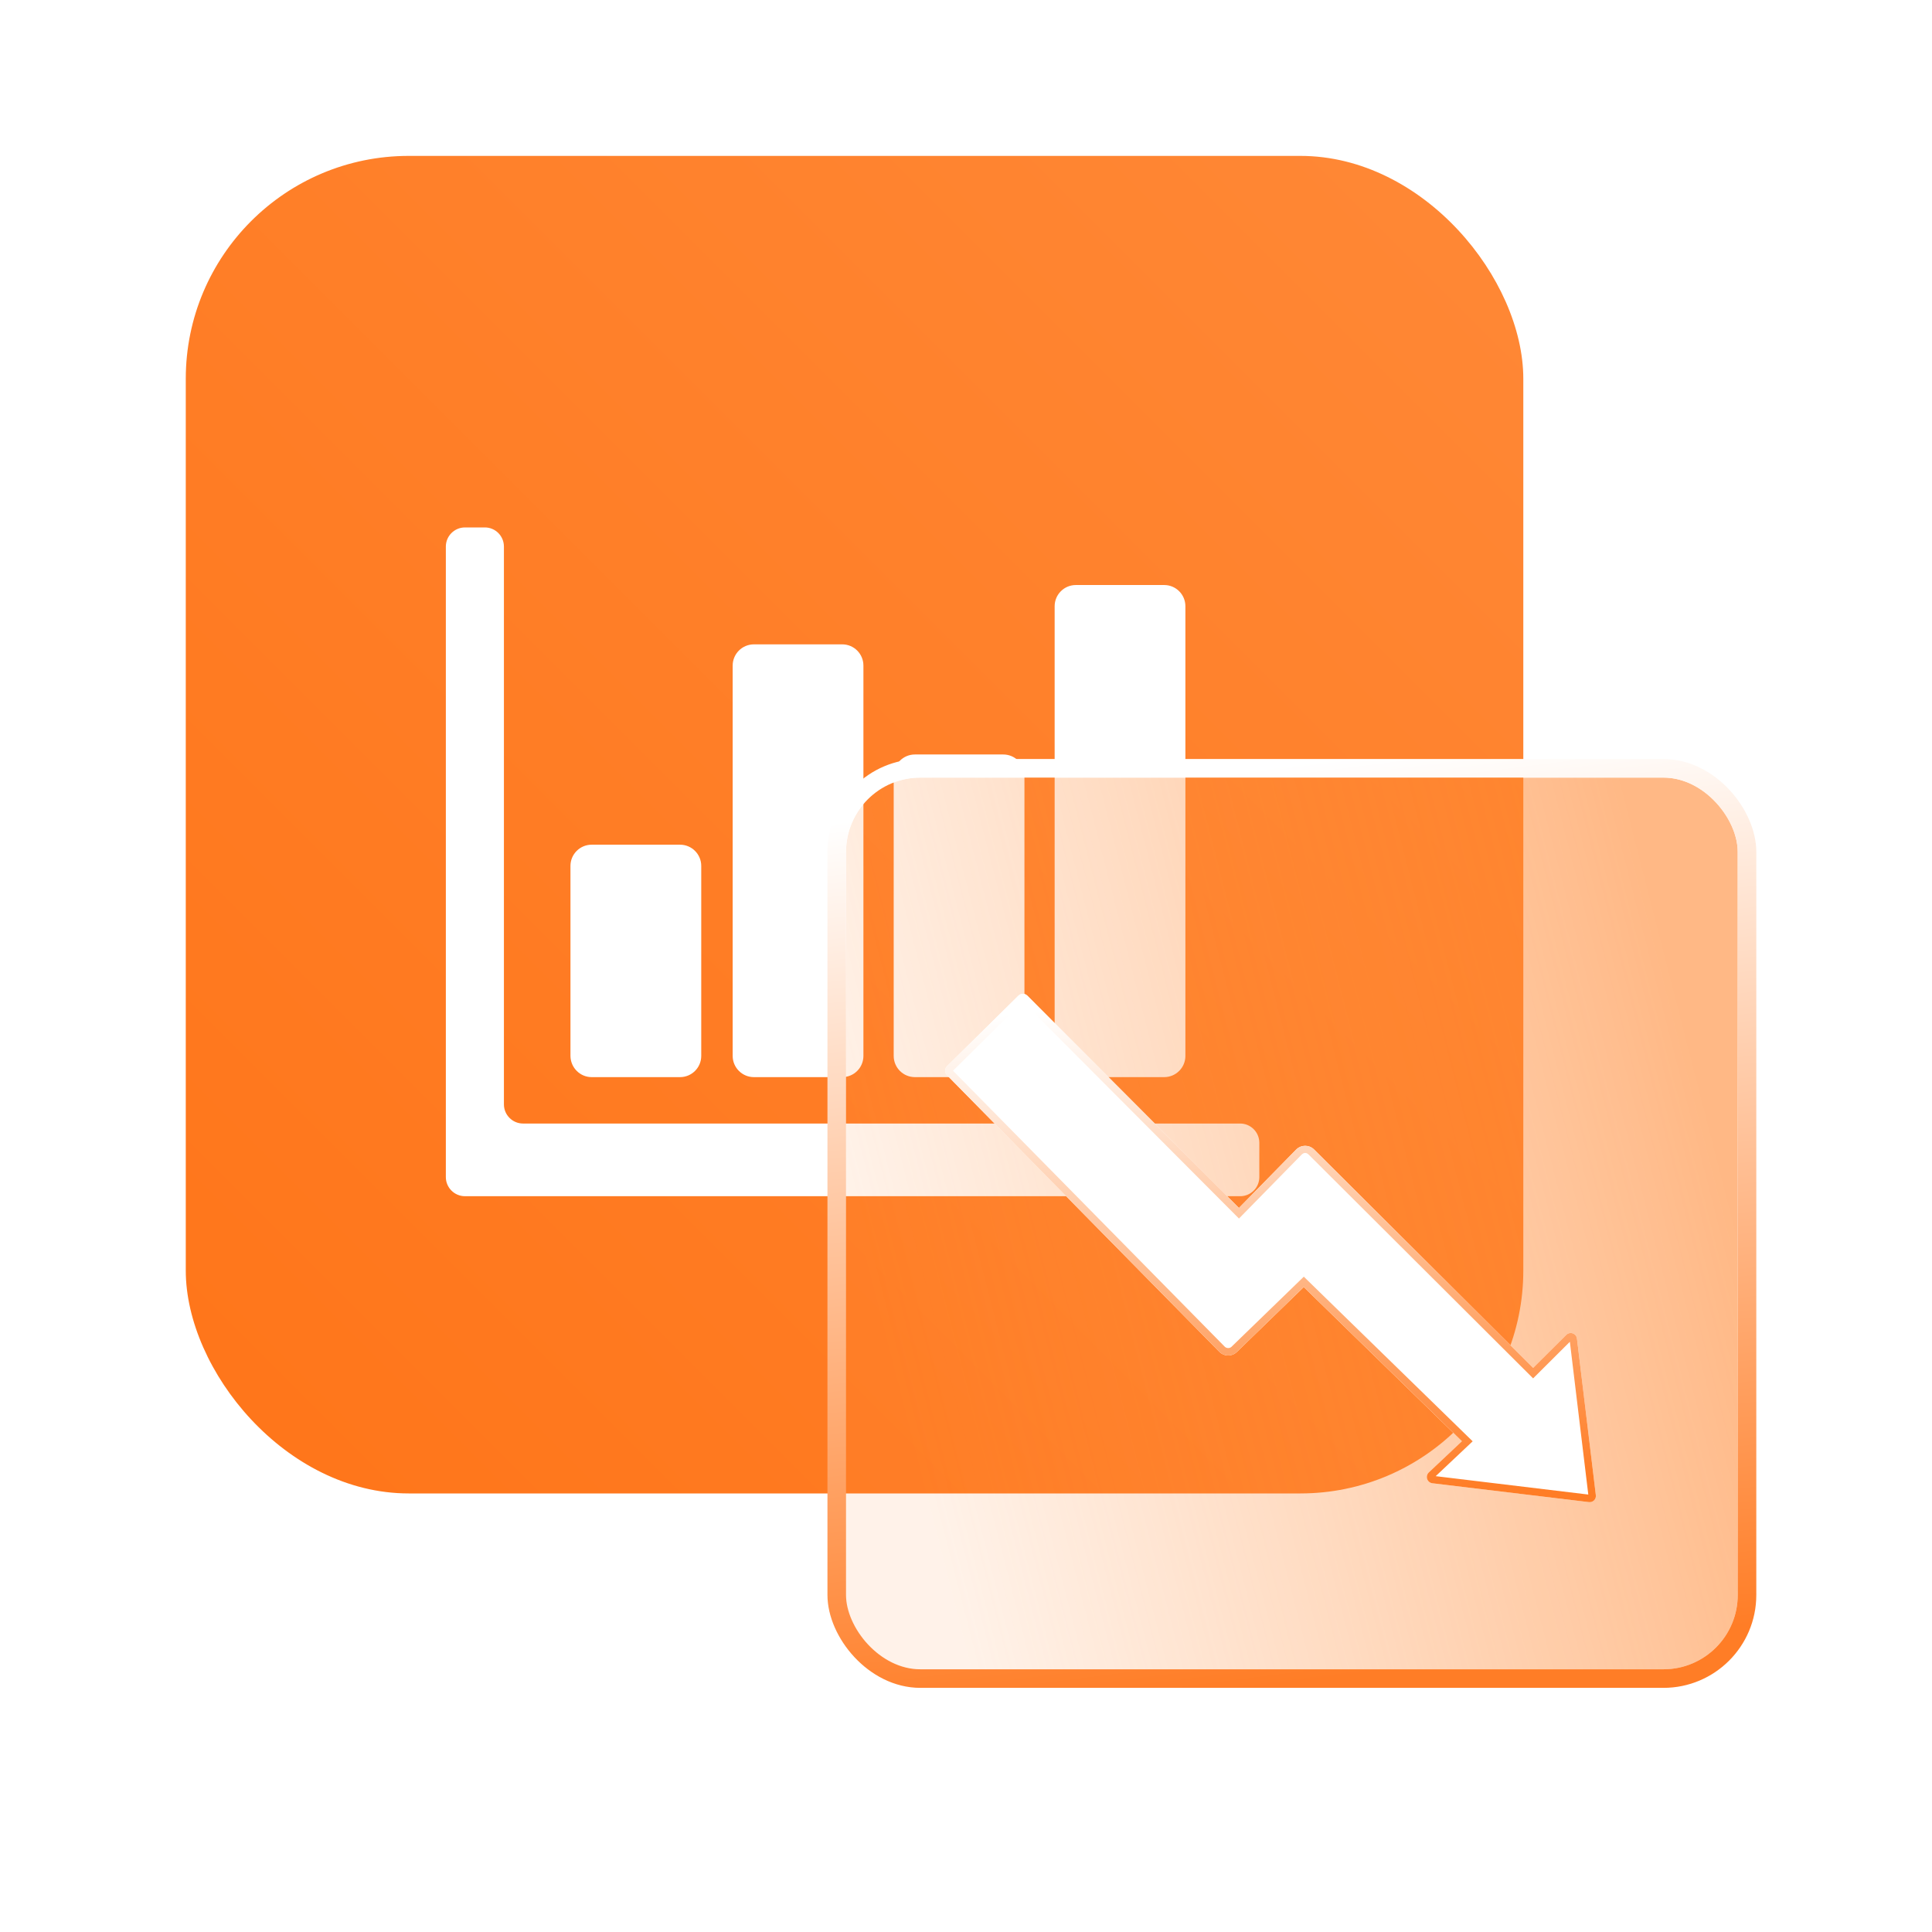 <svg xmlns="http://www.w3.org/2000/svg" xmlns:xlink="http://www.w3.org/1999/xlink" fill="none" version="1.1" width="52" height="52" viewBox="0 0 52 52"><defs><linearGradient x1="1" y1="0" x2="0" y2="1" id="master_svg0_20_12228"><stop offset="0%" stop-color="#FF8836" stop-opacity="1"/><stop offset="100%" stop-color="#FF7519" stop-opacity="1"/></linearGradient><filter id="master_svg1_1420_49853" filterUnits="objectBoundingBox" color-interpolation-filters="sRGB" x="-16" y="-14" width="56" height="56"><feFlood flood-opacity="0" result="BackgroundImageFix"/><feColorMatrix in="SourceAlpha" type="matrix" values="0 0 0 0 0 0 0 0 0 0 0 0 0 0 0 0 0 0 127 0"/><feOffset dy="2" dx="0"/><feGaussianBlur stdDeviation="4"/><feColorMatrix type="matrix" values="0 0 0 0 0 0 0 0 0 0.172 0 0 0 0 1 0 0 0 0.1 0"/><feBlend mode="normal" in2="BackgroundImageFix" result="effect1_dropShadow"/><feBlend mode="normal" in="SourceGraphic" in2="effect1_dropShadow" result="shape"/><feColorMatrix in="SourceAlpha" type="matrix" result="hardAlpha" values="0 0 0 0 0 0 0 0 0 0 0 0 0 0 0 0 0 0 127 0"/><feOffset dy="0.5" dx="0.5"/><feGaussianBlur stdDeviation="0.5"/><feComposite in2="hardAlpha" operator="arithmetic" k2="-1" k3="1"/><feColorMatrix type="matrix" values="0 0 0 0 0 0 0 0 0 0.013 0 0 0 0 0.778 0 0 0 0.135 0"/><feBlend mode="normal" in2="shape" result="effect2_innerShadow"/><feColorMatrix in="SourceAlpha" type="matrix" result="hardAlpha" values="0 0 0 0 0 0 0 0 0 0 0 0 0 0 0 0 0 0 127 0"/><feOffset dy="-0.5" dx="-0.5"/><feGaussianBlur stdDeviation="0.5"/><feComposite in2="hardAlpha" operator="arithmetic" k2="-1" k3="1"/><feColorMatrix type="matrix" values="0 0 0 0 1 0 0 0 0 1 0 0 0 0 1 0 0 0 0.5 0"/><feBlend mode="normal" in2="effect2_innerShadow" result="effect3_innerShadow"/><feGaussianBlur in="BackgroundImage" stdDeviation="2.72"/><feComposite in2="SourceAlpha" operator="in" result="effect4_foregroundBlur"/><feBlend mode="normal" in="SourceGraphic" in2="effect4_foregroundBlur" result="shape"/></filter><linearGradient x1="1" y1="0.5" x2="0.065" y2="0.74" id="master_svg2_1420_49671"><stop offset="0%" stop-color="#FF852D" stop-opacity="0.58"/><stop offset="100%" stop-color="#FF964A" stop-opacity="0.12"/></linearGradient><linearGradient x1="0.566" y1="1" x2="0.439" y2="0" id="master_svg3_315_35419"><stop offset="0%" stop-color="#FF7D26" stop-opacity="1"/><stop offset="100%" stop-color="#FFFFFF" stop-opacity="1"/></linearGradient><filter id="master_svg4_1420_49852" filterUnits="objectBoundingBox" color-interpolation-filters="sRGB" x="-8" y="-6" width="33.516" height="29.683"><feFlood flood-opacity="0" result="BackgroundImageFix"/><feColorMatrix in="SourceAlpha" type="matrix" values="0 0 0 0 0 0 0 0 0 0 0 0 0 0 0 0 0 0 127 0"/><feOffset dy="2" dx="0"/><feGaussianBlur stdDeviation="2"/><feColorMatrix type="matrix" values="0 0 0 0 1 0 0 0 0 0.522 0 0 0 0 0.192 0 0 0 0.5 0"/><feBlend mode="normal" in2="BackgroundImageFix" result="effect1_dropShadow"/><feBlend mode="normal" in="SourceGraphic" in2="effect1_dropShadow" result="shape"/></filter><linearGradient x1="0.566" y1="1" x2="0.439" y2="0" id="master_svg5_315_35419"><stop offset="0%" stop-color="#FF7D26" stop-opacity="1"/><stop offset="100%" stop-color="#FFFFFF" stop-opacity="1"/></linearGradient></defs><g><g><g></g><g><g><rect x="5" y="4.196" width="36" height="36" rx="6" fill="url(#master_svg0_20_12228)" fill-opacity="1"/></g><g><g><path d="M14.078,30.24L33.378,30.24C33.662,30.24,33.893,30.471,33.895,30.755L33.895,31.681C33.895,31.965,33.665,32.196,33.38,32.196L12.515,32.196C12.231,32.196,12,31.965,12,31.681L12,14.711C12,14.427,12.231,14.196,12.515,14.196L13.05,14.196C13.334,14.196,13.563,14.427,13.563,14.711L13.563,29.724C13.563,30.009,13.794,30.24,14.078,30.24ZM31.334,28.991L28.957,28.991C28.642,28.991,28.388,28.735,28.386,28.42L28.386,16.317C28.386,16.001,28.642,15.746,28.957,15.746L31.334,15.746C31.651,15.746,31.905,16.003,31.905,16.317L31.905,28.42C31.905,28.737,31.648,28.991,31.334,28.991ZM22.669,28.991L20.291,28.991C19.977,28.991,19.72,28.735,19.72,28.42L19.72,17.914C19.72,17.598,19.977,17.343,20.291,17.343L22.669,17.343C22.985,17.343,23.239,17.6,23.239,17.914L23.239,28.42C23.239,28.737,22.983,28.991,22.669,28.991ZM27.002,28.991L24.625,28.991C24.309,28.991,24.054,28.735,24.054,28.42L24.054,20.877C24.054,20.561,24.311,20.307,24.625,20.307L27.002,20.307C27.319,20.307,27.573,20.563,27.573,20.877L27.573,28.42C27.573,28.737,27.317,28.991,27.002,28.991ZM18.303,28.991L15.925,28.991C15.611,28.991,15.357,28.735,15.354,28.42L15.354,23.306C15.354,22.99,15.611,22.735,15.925,22.735L18.303,22.735C18.619,22.735,18.874,22.992,18.874,23.306L18.874,28.42C18.874,28.737,18.617,28.991,18.303,28.991Z" fill-rule="evenodd" fill="#FFFFFF" fill-opacity="1"/></g></g><g><g filter="url(#master_svg1_1420_49853)"><rect x="22.771" y="18.929" width="24" height="24" rx="2" fill="url(#master_svg2_1420_49671)" fill-opacity="1" style="mix-blend-mode:lighten"/><rect x="22.521" y="18.679" width="24.5" height="24.5" rx="2.25" stroke="url(#master_svg3_315_35419)" fill-opacity="0" fill="none" stroke-width="0.5"/></g><g><g filter="url(#master_svg4_1420_49852)"><path d="M42.952,38.242L42.444,34.027C42.436,33.963,42.392,33.909,42.331,33.888C42.271,33.867,42.203,33.882,42.157,33.927L41.264,34.817L35.367,28.937C35.235,28.807,35.023,28.807,34.89,28.937L33.346,30.513L27.65,24.798C27.584,24.732,27.477,24.732,27.411,24.798L25.487,26.698C25.422,26.765,25.422,26.871,25.487,26.937L32.817,34.382C32.949,34.516,33.165,34.516,33.296,34.382L35.091,32.641L39.348,36.79L38.452,37.635C38.407,37.681,38.392,37.749,38.413,37.81C38.435,37.871,38.488,37.914,38.552,37.922L42.767,38.43C42.818,38.436,42.869,38.418,42.906,38.382C42.942,38.345,42.959,38.293,42.952,38.242Z" fill-rule="evenodd" fill="#FFFFFF" fill-opacity="1"/><path d="M38.452,37.635L39.202,36.928L39.348,36.79L39.205,36.65L35.091,32.641L33.296,34.382C33.165,34.516,32.949,34.516,32.817,34.382L25.487,26.937C25.422,26.871,25.422,26.765,25.487,26.698L27.411,24.798C27.477,24.732,27.584,24.732,27.65,24.798L33.205,30.371L33.346,30.513L33.486,30.37L34.89,28.937C35.023,28.807,35.235,28.807,35.367,28.937L41.264,34.817L42.157,33.927C42.203,33.882,42.271,33.867,42.331,33.888C42.392,33.909,42.436,33.963,42.444,34.027L42.952,38.242C42.959,38.293,42.942,38.345,42.906,38.382C42.869,38.418,42.818,38.436,42.767,38.43L38.552,37.922C38.488,37.914,38.435,37.871,38.413,37.81C38.392,37.749,38.407,37.681,38.452,37.635ZM42.749,38.226L38.642,37.731L39.637,36.793L35.092,32.362L33.155,34.24L33.154,34.242Q33.114,34.283,33.057,34.283Q33,34.283,32.96,34.242L25.65,26.818L27.53,24.961L33.347,30.797L35.03,29.08Q35.129,28.983,35.226,29.079L41.264,35.099L42.253,34.114L42.749,38.226Z" fill-rule="evenodd" fill="url(#master_svg5_315_35419)" fill-opacity="1"/></g></g></g></g></g></g></svg>